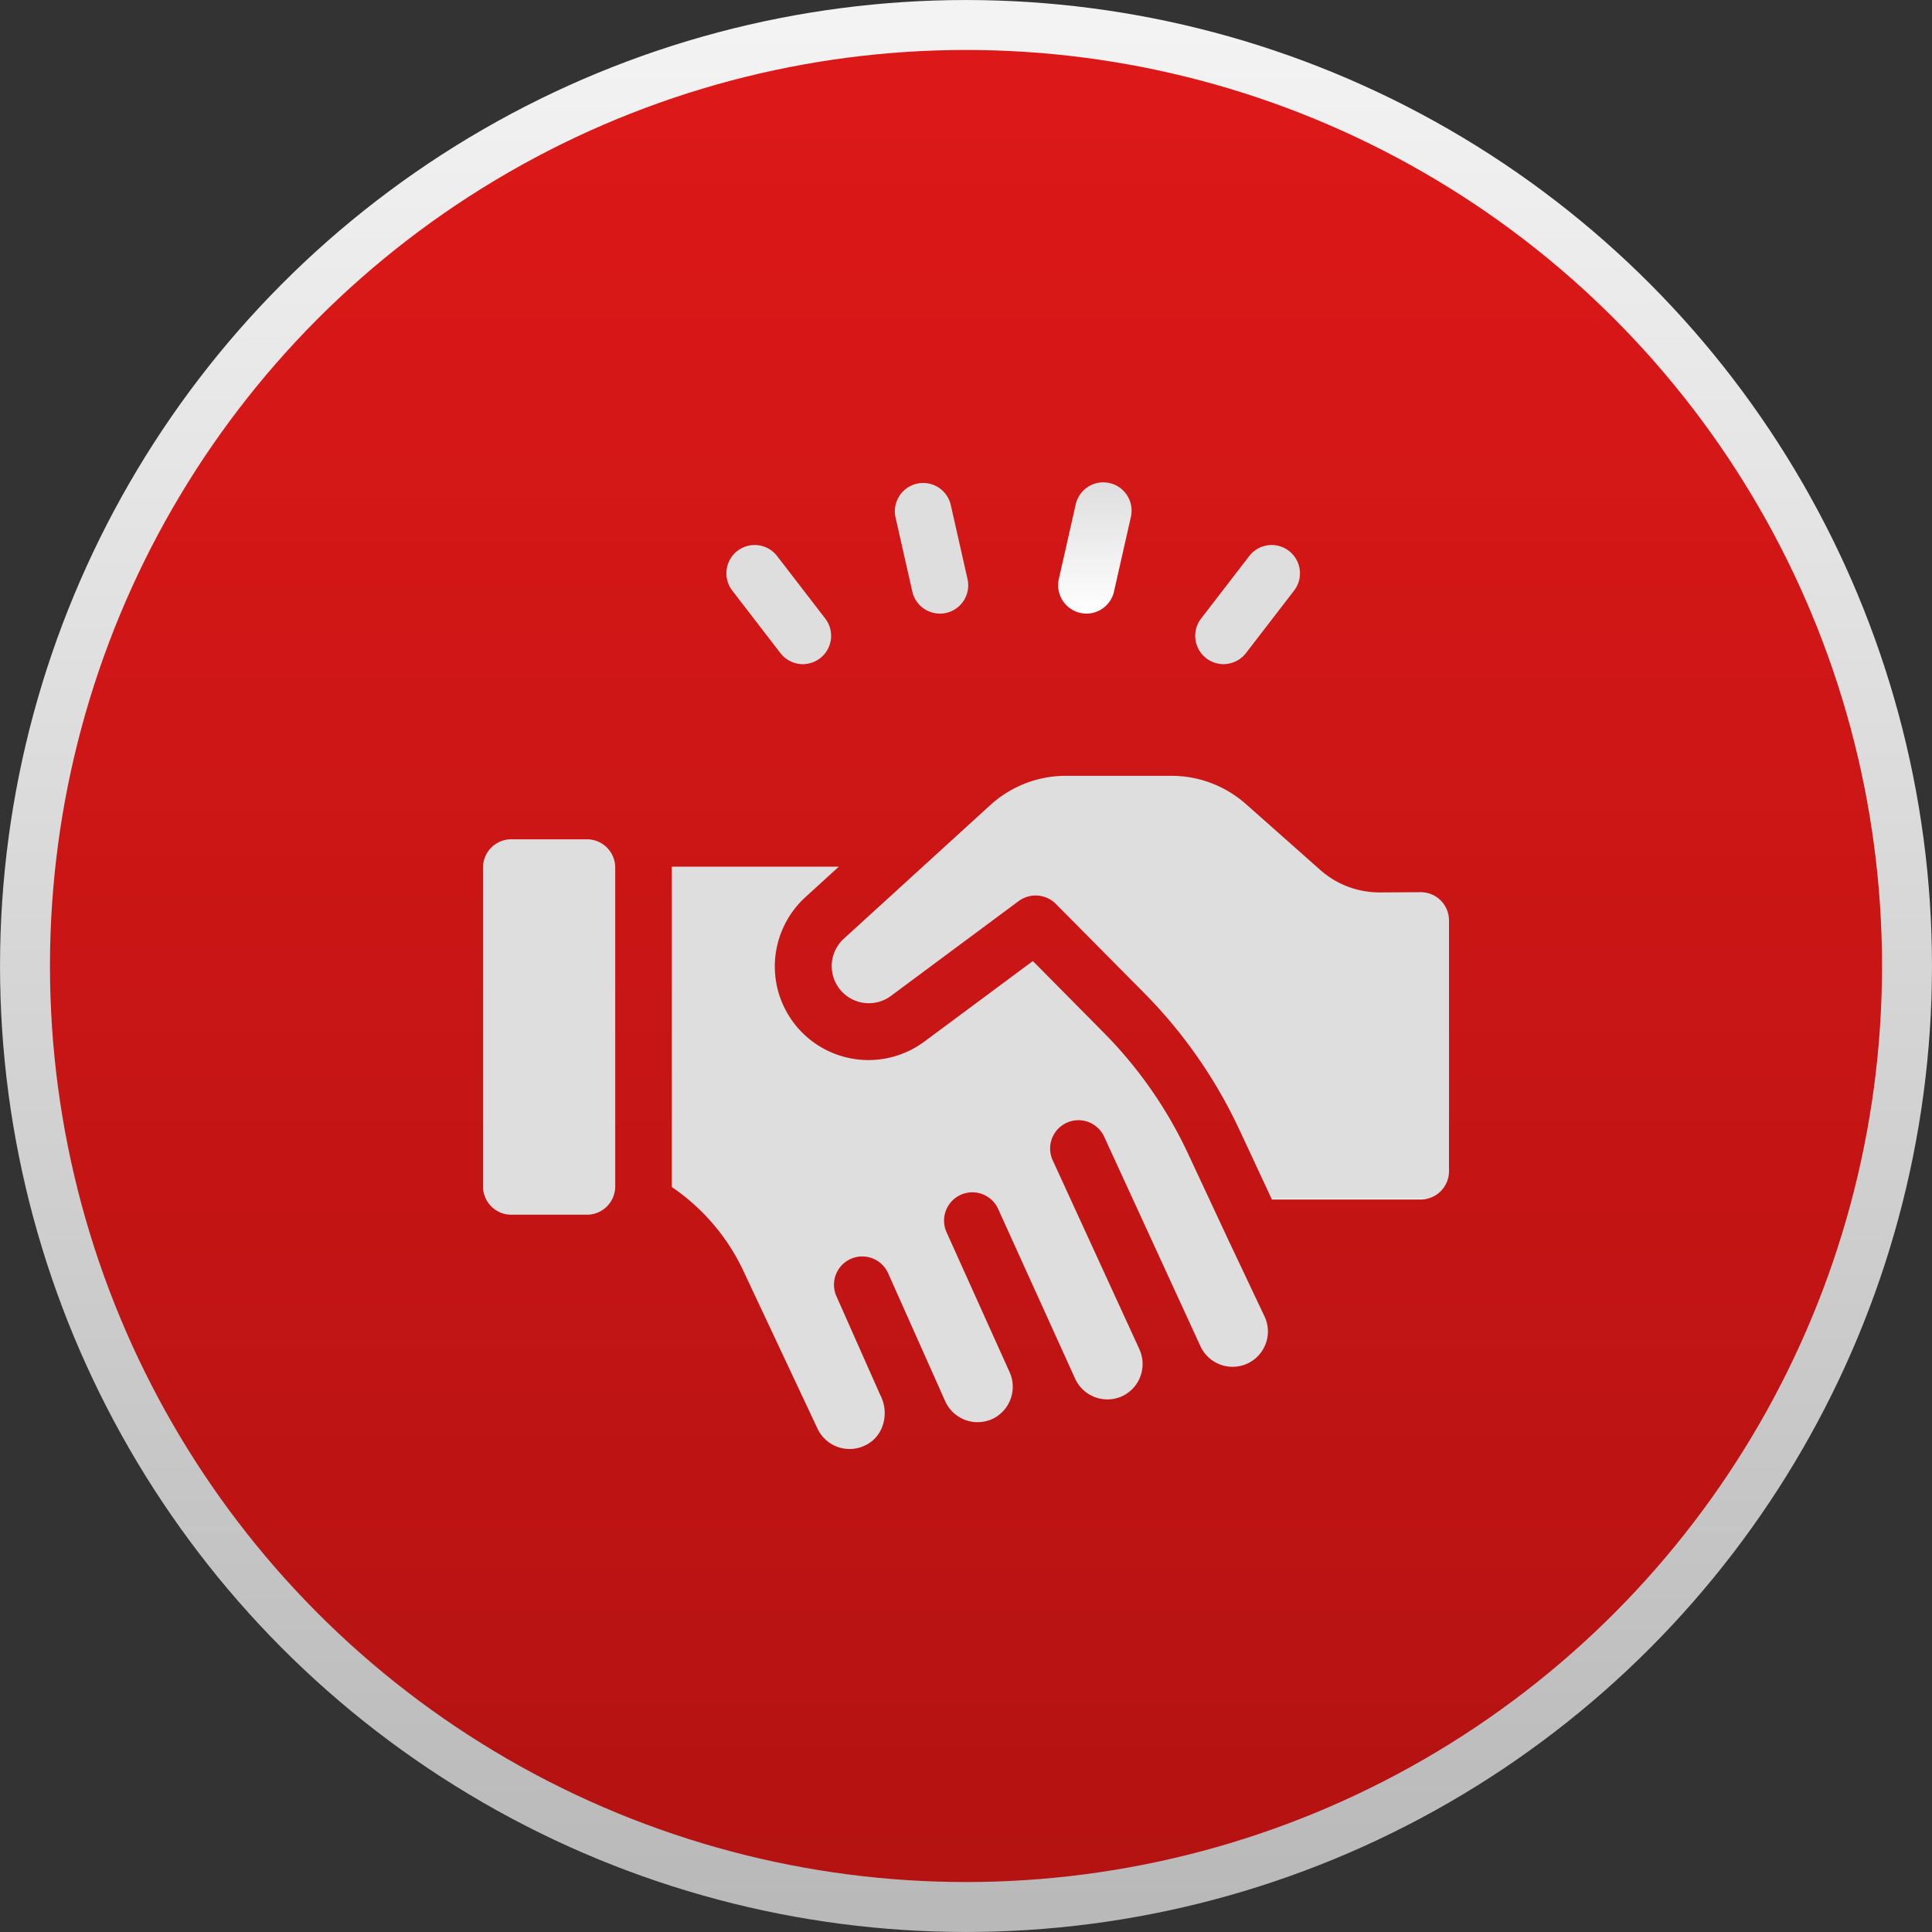 <svg width="48" height="48" viewBox="0 0 48 48" xmlns="http://www.w3.org/2000/svg">
    <rect x="0" y="0" width="48" height="48" fill="#333333" stroke="none"/>
    <defs>
        <linearGradient x1="50%" y1="0%" x2="50%" y2="100%" id="njzfbl851b">
            <stop stop-color="#DE1818" offset="0%"/>
            <stop stop-color="#B41212" offset="100%"/>
        </linearGradient>
        <linearGradient x1="50%" y1="0%" x2="50%" y2="100%" id="rdzjj7an5a">
            <stop stop-color="#F3F3F3" offset="0%"/>
            <stop stop-color="#B9B9B9" offset="100%"/>
        </linearGradient>
        <linearGradient x1="50%" y1="100%" x2="50%" y2="0%" id="mrs7nkjn6c">
            <stop stop-color="#FFF" offset="0%"/>
            <stop stop-color="#DEDEDE" offset="100%"/>
        </linearGradient>
        <linearGradient x1="50%" y1="0%" x2="50%" y2="100%" id="wnwlu9rwxd">
            <stop stop-color="#DEDEDE" offset="100%"/>
            <stop stop-color="#FFF" offset="0%"/>
        </linearGradient>
        <linearGradient x1="50%" y1="0%" x2="50%" y2="100%" id="eknqcffvae">
            <stop stop-color="#DEDEDE" offset="100%"/>
            <stop stop-color="#FFF" offset="0%"/>
        </linearGradient>
        <linearGradient x1="50%" y1="0%" x2="50%" y2="100%" id="cen38j781f">
            <stop stop-color="#DEDEDE" offset="100%"/>
            <stop stop-color="#FFF" offset="0%"/>
        </linearGradient>
        <linearGradient x1="50%" y1="0%" x2="50%" y2="100%" id="r488kwthfg">
            <stop stop-color="#DEDEDE" offset="100%"/>
            <stop stop-color="#FFF" offset="0%"/>
        </linearGradient>
        <linearGradient x1="50%" y1="0%" x2="50%" y2="100%" id="0rbj9ai1wh">
            <stop stop-color="#DEDEDE" offset="100%"/>
            <stop stop-color="#FFF" offset="0%"/>
        </linearGradient>
        <linearGradient x1="50%" y1="0%" x2="50%" y2="100%" id="qfrp4fxo3i">
            <stop stop-color="#DEDEDE" offset="100%"/>
            <stop stop-color="#FFF" offset="0%"/>
        </linearGradient>
    </defs>
    <g fill="none" fill-rule="evenodd">
        <circle stroke="url(#rdzjj7an5a)" stroke-width="1.241" fill="url(#njzfbl851b)" cx="24" cy="24" r="23.379"/>
        <g fill-rule="nonzero">
            <path d="M14.992 3.245a.705.705 0 0 1-.686-.858l.416-1.839a.703.703 0 1 1 1.371.31l-.416 1.84a.703.703 0 0 1-.685.547z" fill="url(#mrs7nkjn6c)" transform="translate(12 12)"/>
            <path d="M11.352 3.245a.703.703 0 0 1-.686-.548L10.25.858a.703.703 0 1 1 1.372-.31l.416 1.84a.703.703 0 0 1-.686.857z" fill="url(#wnwlu9rwxd)" transform="translate(12 12)"/>
            <path d="M18.398 4.5a.703.703 0 0 1-.557-1.132l1.196-1.553a.703.703 0 1 1 1.114.858l-1.195 1.552a.702.702 0 0 1-.558.274z" fill="url(#eknqcffvae)" transform="translate(12 12)"/>
            <path d="M7.945 4.5a.702.702 0 0 1-.557-.275L6.193 2.673a.703.703 0 0 1 1.114-.858l1.195 1.552A.703.703 0 0 1 7.945 4.5z" fill="url(#cen38j781f)" transform="translate(12 12)"/>
            <path d="M3.285 2.279v7.922a.703.703 0 0 1-.703.703H.703A.703.703 0 0 1 0 10.201V2.28c0-.388.315-.703.703-.703h1.879c.388 0 .703.315.703.703z" fill="url(#r488kwthfg)" transform="translate(12 19.275)"/>
            <path d="M19.501 13.804c0 .34-.199.654-.507.797a.88.88 0 0 1-1.167-.424l-2.394-5.21a.703.703 0 1 0-1.279.585l2.151 4.688v.002a.882.882 0 0 1-.423 1.17.882.882 0 0 1-1.167-.426l-1.916-4.224a.703.703 0 0 0-1.282.578l1.56 3.462a.884.884 0 0 1-.42 1.176.883.883 0 0 1-1.167-.425l-1.43-3.206a.703.703 0 0 0-1.285.57l1.09 2.456c.242.452.098 1.053-.387 1.27a.88.88 0 0 1-1.168-.426l-1.819-3.87a5.184 5.184 0 0 0-1.8-2.131V2.257H8.84l-.844.77-.005.005a2.335 2.335 0 0 0-.741 1.703 2.327 2.327 0 0 0 3.7 1.879c.002 0 .003-.002.005-.003l2.706-2.009 1.755 1.773a10.73 10.73 0 0 1 2.106 3.024l.995 2.131.901 1.904a.874.874 0 0 1 .083.37z" fill="url(#0rbj9ai1wh)" transform="translate(12 19.275)"/>
            <path d="M24 3.594v6.229a.703.703 0 0 1-.703.703h-3.653l-.043.002-.804-1.724a12.123 12.123 0 0 0-2.381-3.419L14.23 3.18a.71.71 0 0 0-.919-.07L10.119 5.48a.922.922 0 0 1-1.172-1.417L12.574.754 12.58.75A2.785 2.785 0 0 1 14.483 0h2.62c.684 0 1.342.25 1.854.704l1.839 1.63c.407.364.933.563 1.483.563h.007l1.007-.006a.703.703 0 0 1 .707.703z" fill="url(#qfrp4fxo3i)" transform="translate(12 19.275)"/>
        </g>
    </g>
</svg>
